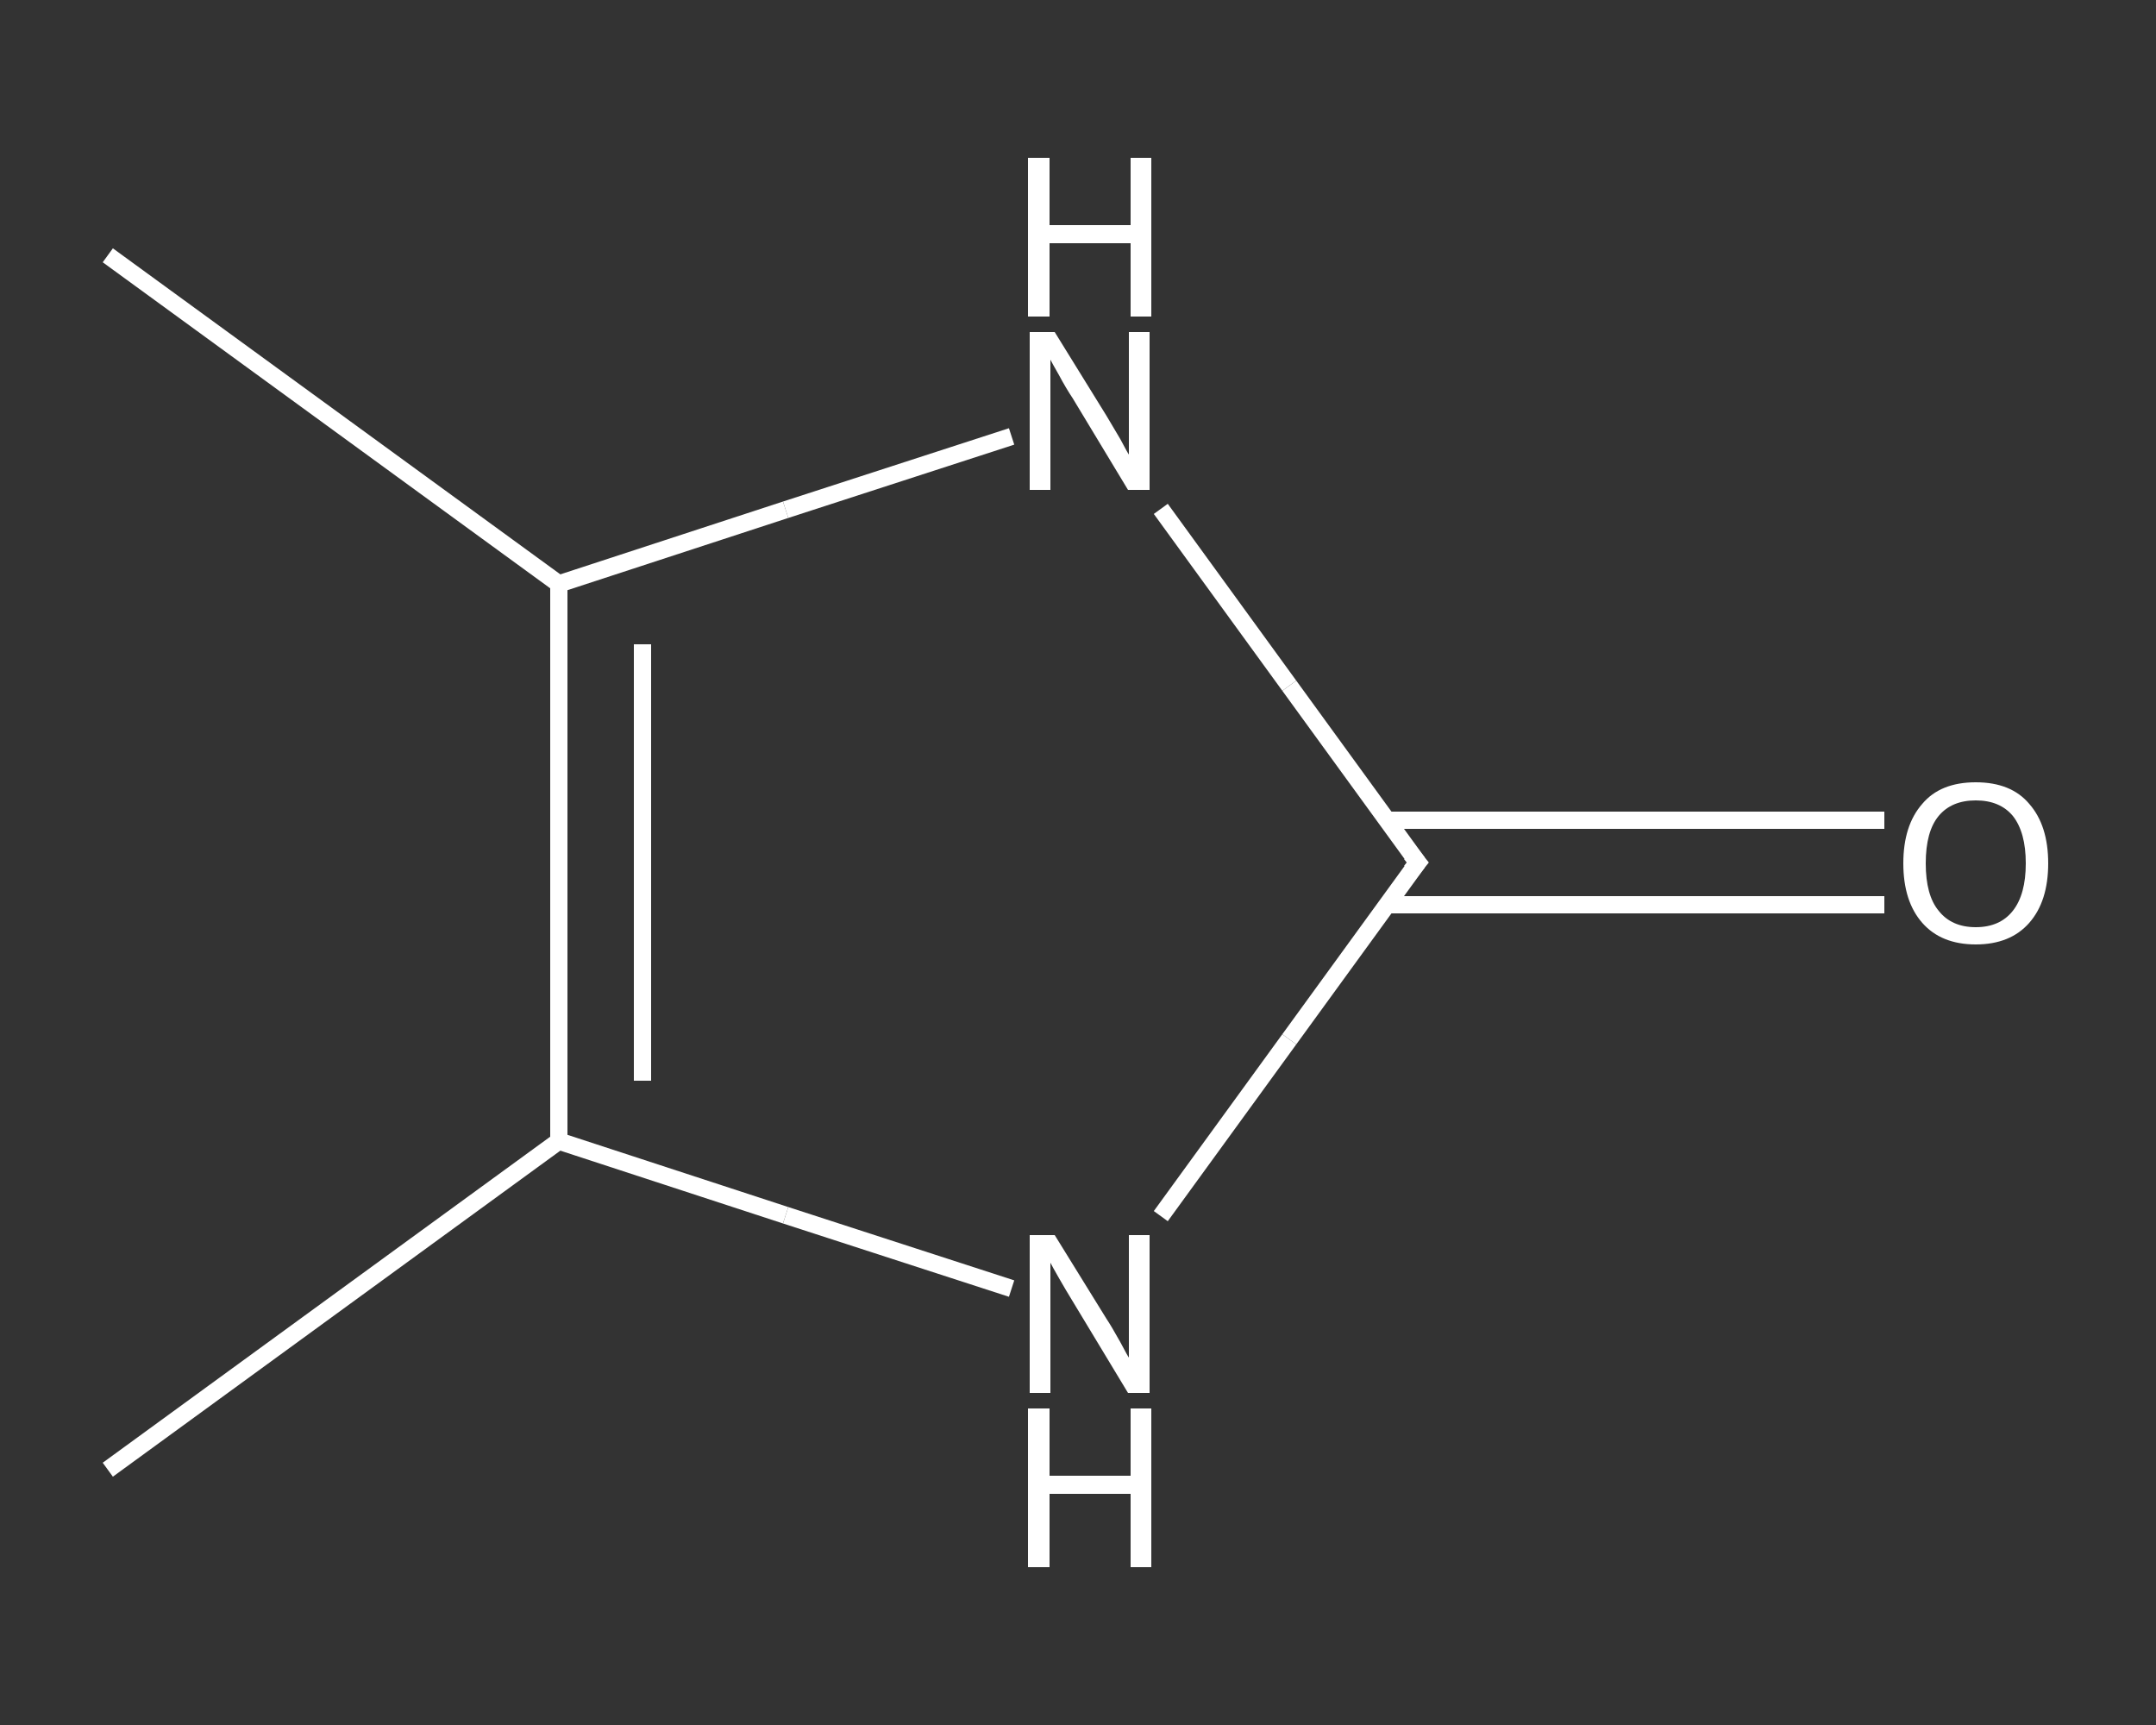 <?xml version='1.0' encoding='iso-8859-1'?>
<svg version='1.1' baseProfile='full'
              xmlns='http://www.w3.org/2000/svg'
                      xmlns:rdkit='http://www.rdkit.org/xml'
                      xmlns:xlink='http://www.w3.org/1999/xlink'
                  xml:space='preserve'
width='250px' height='200px' viewBox='0 0 250 200'>
<rect x="0" y="0" width="250" height="200" fill="#333333" stroke="none"/>
<!-- END OF HEADER -->
<rect style='opacity:1.0;fill:transparent;stroke:none' width='250.0' height='200.0' x='0.0' y='0.0'> </rect>
<path class='bond-0 atom-0 atom-1' d='M 12.5,170.4 L 64.8,132.3' style='fill:none;fill-rule:evenodd;stroke:#FFFFFF;stroke-width:2.0px;stroke-linecap:butt;stroke-linejoin:miter;stroke-opacity:1' />
<path class='bond-1 atom-1 atom-2' d='M 64.8,132.3 L 91.1,140.9' style='fill:none;fill-rule:evenodd;stroke:#FFFFFF;stroke-width:2.0px;stroke-linecap:butt;stroke-linejoin:miter;stroke-opacity:1' />
<path class='bond-1 atom-1 atom-2' d='M 91.1,140.9 L 117.3,149.4' style='fill:none;fill-rule:evenodd;stroke:#FFFFFF;stroke-width:2.0px;stroke-linecap:butt;stroke-linejoin:miter;stroke-opacity:1' />
<path class='bond-2 atom-2 atom-3' d='M 134.6,141.0 L 149.5,120.5' style='fill:none;fill-rule:evenodd;stroke:#FFFFFF;stroke-width:2.0px;stroke-linecap:butt;stroke-linejoin:miter;stroke-opacity:1' />
<path class='bond-2 atom-2 atom-3' d='M 149.5,120.5 L 164.4,100.0' style='fill:none;fill-rule:evenodd;stroke:#FFFFFF;stroke-width:2.0px;stroke-linecap:butt;stroke-linejoin:miter;stroke-opacity:1' />
<path class='bond-3 atom-3 atom-4' d='M 160.9,104.9 L 189.7,104.9' style='fill:none;fill-rule:evenodd;stroke:#FFFFFF;stroke-width:2.0px;stroke-linecap:butt;stroke-linejoin:miter;stroke-opacity:1' />
<path class='bond-3 atom-3 atom-4' d='M 189.7,104.9 L 218.5,104.9' style='fill:none;fill-rule:evenodd;stroke:#FFFFFF;stroke-width:2.0px;stroke-linecap:butt;stroke-linejoin:miter;stroke-opacity:1' />
<path class='bond-3 atom-3 atom-4' d='M 160.9,95.1 L 189.7,95.1' style='fill:none;fill-rule:evenodd;stroke:#FFFFFF;stroke-width:2.0px;stroke-linecap:butt;stroke-linejoin:miter;stroke-opacity:1' />
<path class='bond-3 atom-3 atom-4' d='M 189.7,95.1 L 218.5,95.1' style='fill:none;fill-rule:evenodd;stroke:#FFFFFF;stroke-width:2.0px;stroke-linecap:butt;stroke-linejoin:miter;stroke-opacity:1' />
<path class='bond-4 atom-3 atom-5' d='M 164.4,100.0 L 149.5,79.5' style='fill:none;fill-rule:evenodd;stroke:#FFFFFF;stroke-width:2.0px;stroke-linecap:butt;stroke-linejoin:miter;stroke-opacity:1' />
<path class='bond-4 atom-3 atom-5' d='M 149.5,79.5 L 134.6,59.0' style='fill:none;fill-rule:evenodd;stroke:#FFFFFF;stroke-width:2.0px;stroke-linecap:butt;stroke-linejoin:miter;stroke-opacity:1' />
<path class='bond-5 atom-5 atom-6' d='M 117.3,50.6 L 91.1,59.1' style='fill:none;fill-rule:evenodd;stroke:#FFFFFF;stroke-width:2.0px;stroke-linecap:butt;stroke-linejoin:miter;stroke-opacity:1' />
<path class='bond-5 atom-5 atom-6' d='M 91.1,59.1 L 64.8,67.7' style='fill:none;fill-rule:evenodd;stroke:#FFFFFF;stroke-width:2.0px;stroke-linecap:butt;stroke-linejoin:miter;stroke-opacity:1' />
<path class='bond-6 atom-6 atom-7' d='M 64.8,67.7 L 12.5,29.6' style='fill:none;fill-rule:evenodd;stroke:#FFFFFF;stroke-width:2.0px;stroke-linecap:butt;stroke-linejoin:miter;stroke-opacity:1' />
<path class='bond-7 atom-6 atom-1' d='M 64.8,67.7 L 64.8,132.3' style='fill:none;fill-rule:evenodd;stroke:#FFFFFF;stroke-width:2.0px;stroke-linecap:butt;stroke-linejoin:miter;stroke-opacity:1' />
<path class='bond-7 atom-6 atom-1' d='M 74.5,74.7 L 74.5,125.3' style='fill:none;fill-rule:evenodd;stroke:#FFFFFF;stroke-width:2.0px;stroke-linecap:butt;stroke-linejoin:miter;stroke-opacity:1' />
<path d='M 163.6,101.0 L 164.4,100.0 L 163.6,99.0' style='fill:none;stroke:#FFFFFF;stroke-width:2.0px;stroke-linecap:butt;stroke-linejoin:miter;stroke-opacity:1;' />
<path class='atom-2' d='M 122.3 143.2
L 128.3 152.9
Q 128.9 153.8, 129.9 155.6
Q 130.8 157.3, 130.9 157.4
L 130.9 143.2
L 133.3 143.2
L 133.3 161.5
L 130.8 161.5
L 124.4 150.9
Q 123.6 149.6, 122.8 148.2
Q 122.0 146.8, 121.8 146.4
L 121.8 161.5
L 119.4 161.5
L 119.4 143.2
L 122.3 143.2
' fill='#FFFFFF'/>
<path class='atom-2' d='M 119.2 163.3
L 121.7 163.3
L 121.7 171.1
L 131.1 171.1
L 131.1 163.3
L 133.5 163.3
L 133.5 181.7
L 131.1 181.7
L 131.1 173.2
L 121.7 173.2
L 121.7 181.7
L 119.2 181.7
L 119.2 163.3
' fill='#FFFFFF'/>
<path class='atom-4' d='M 220.7 100.1
Q 220.7 95.7, 222.9 93.2
Q 225.0 90.7, 229.1 90.7
Q 233.2 90.7, 235.3 93.2
Q 237.5 95.7, 237.5 100.1
Q 237.5 104.5, 235.3 107.0
Q 233.1 109.5, 229.1 109.5
Q 225.1 109.5, 222.9 107.0
Q 220.7 104.5, 220.7 100.1
M 229.1 107.5
Q 231.9 107.5, 233.4 105.6
Q 234.9 103.7, 234.9 100.1
Q 234.9 96.5, 233.4 94.6
Q 231.9 92.8, 229.1 92.8
Q 226.3 92.8, 224.8 94.6
Q 223.3 96.4, 223.3 100.1
Q 223.3 103.8, 224.8 105.6
Q 226.3 107.5, 229.1 107.5
' fill='#FFFFFF'/>
<path class='atom-5' d='M 122.3 38.5
L 128.3 48.2
Q 128.9 49.2, 129.9 50.9
Q 130.8 52.6, 130.9 52.7
L 130.9 38.5
L 133.3 38.5
L 133.3 56.8
L 130.8 56.8
L 124.4 46.2
Q 123.6 45.0, 122.8 43.5
Q 122.0 42.1, 121.8 41.7
L 121.8 56.8
L 119.4 56.8
L 119.4 38.5
L 122.3 38.5
' fill='#FFFFFF'/>
<path class='atom-5' d='M 119.2 18.3
L 121.7 18.3
L 121.7 26.1
L 131.1 26.1
L 131.1 18.3
L 133.5 18.3
L 133.5 36.7
L 131.1 36.7
L 131.1 28.2
L 121.7 28.2
L 121.7 36.7
L 119.2 36.7
L 119.2 18.3
' fill='#FFFFFF'/>
</svg>
